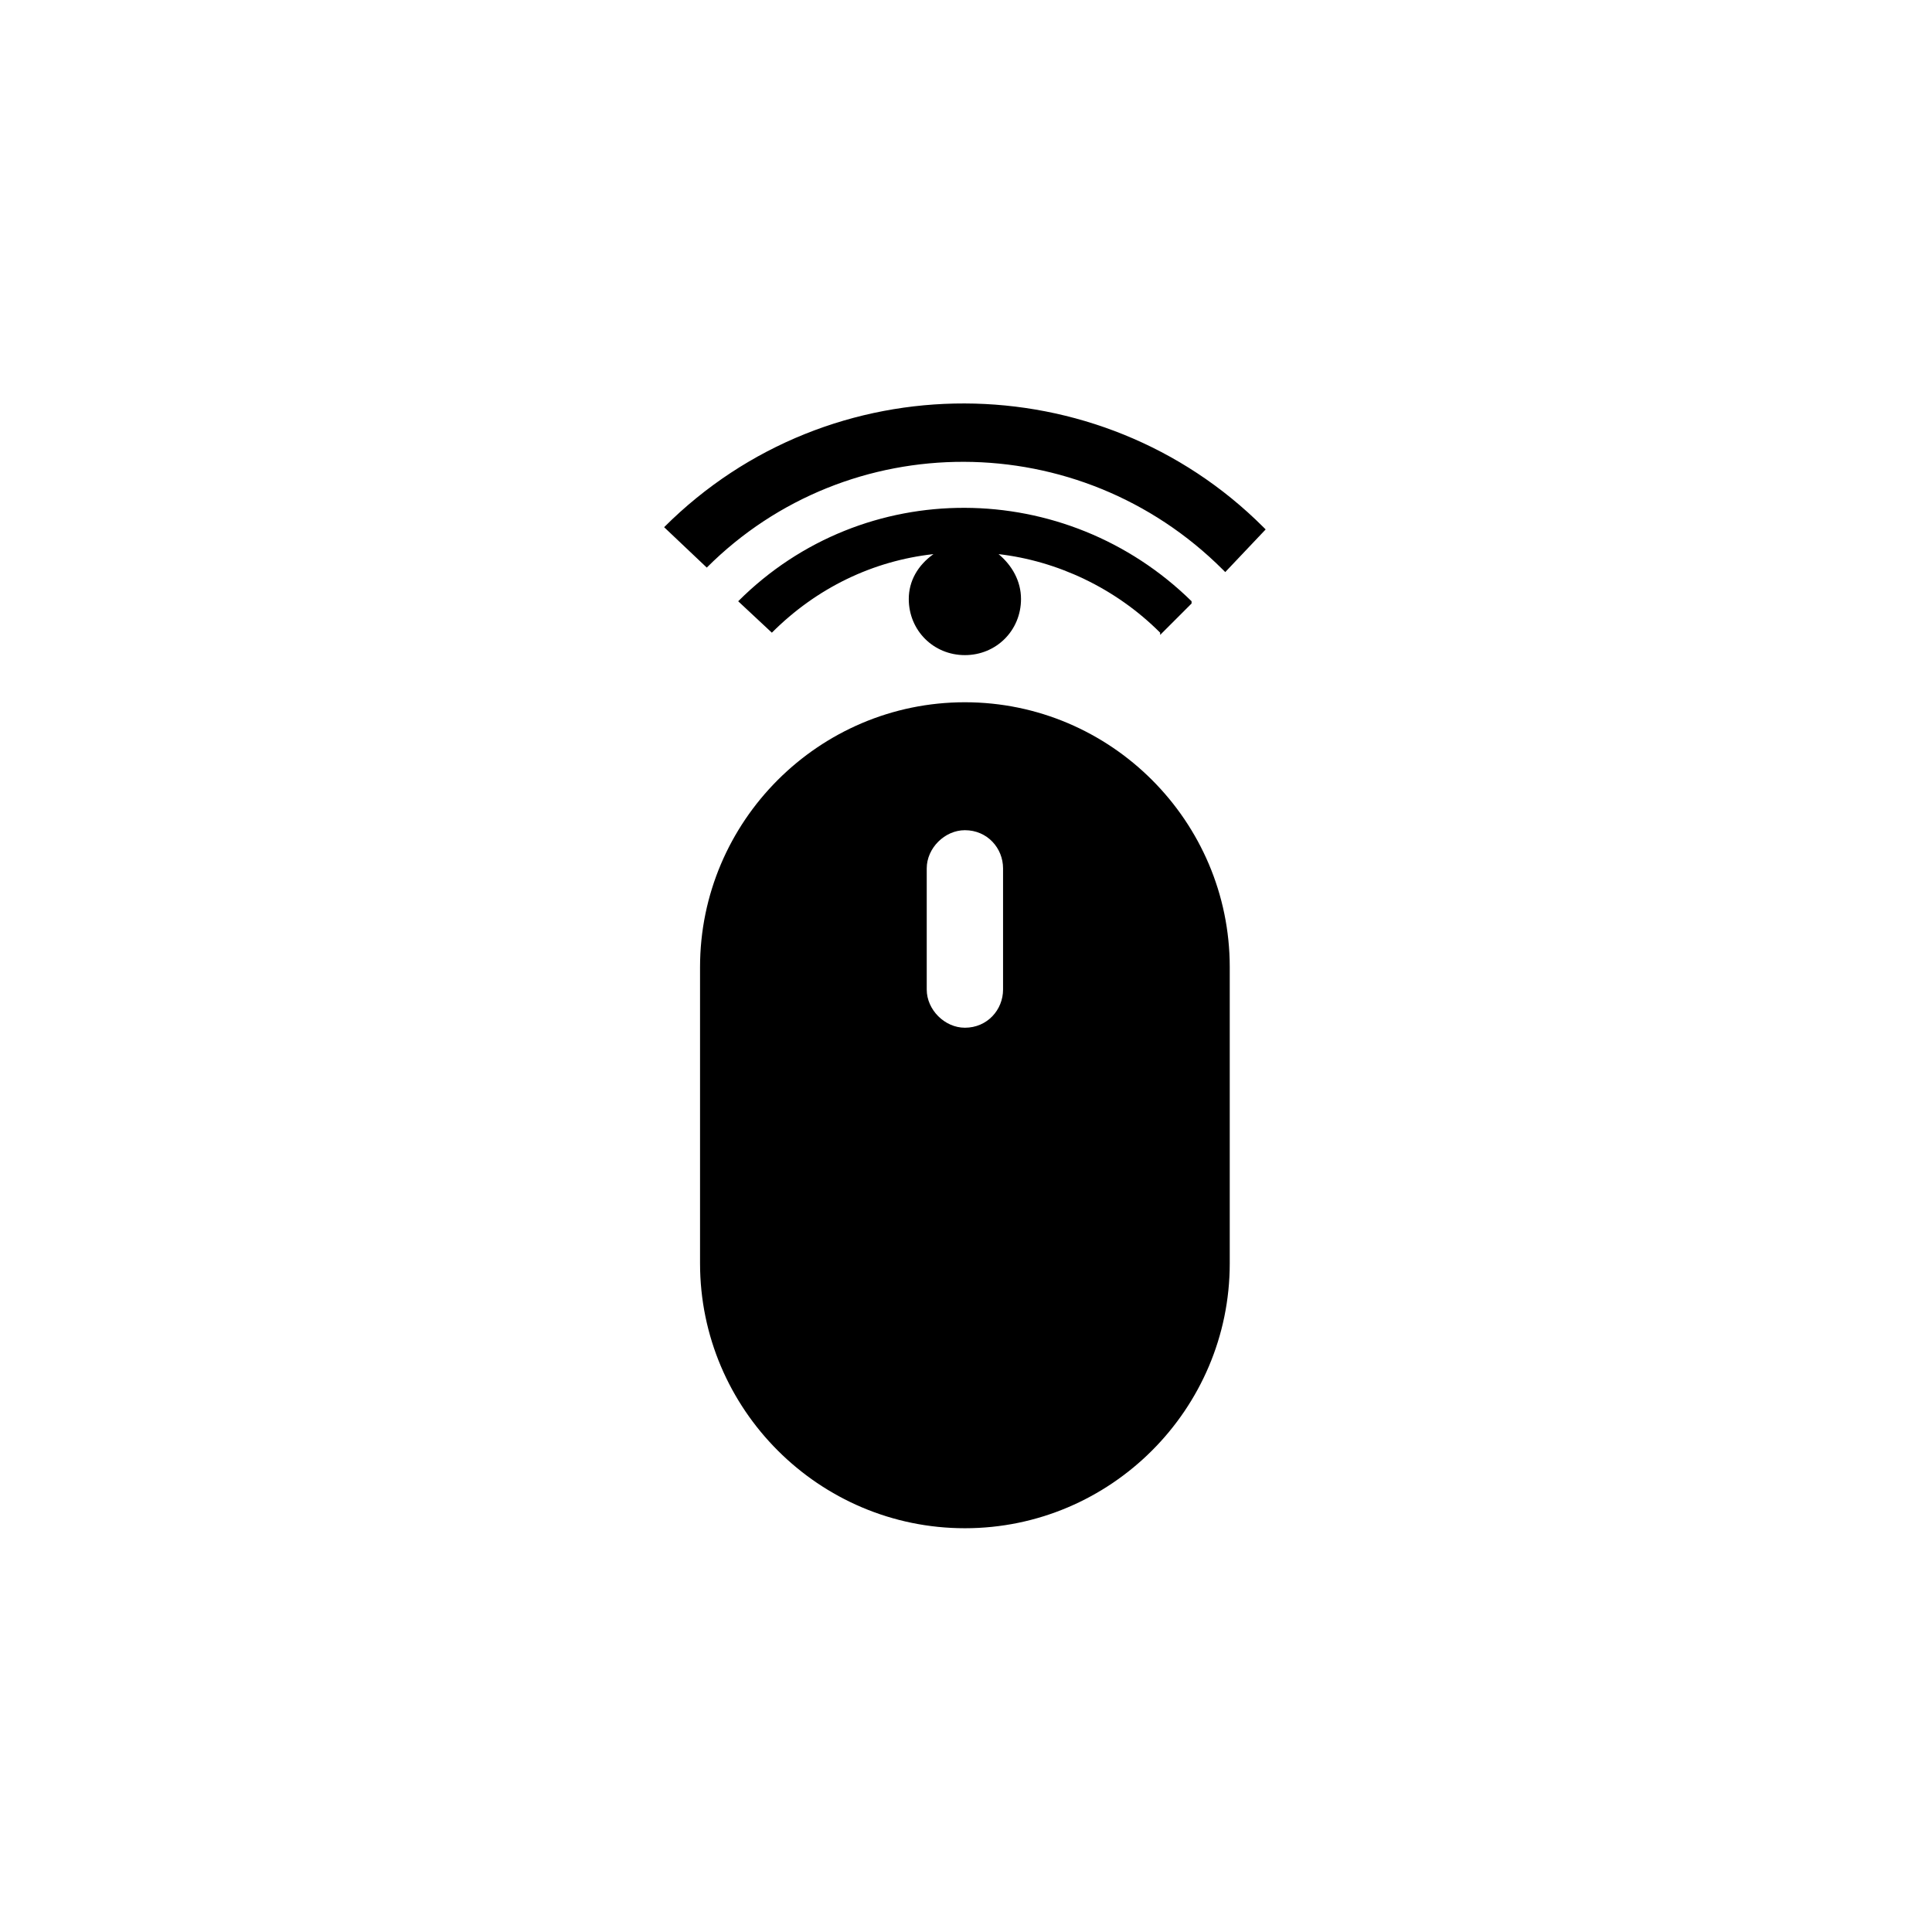 <?xml version="1.0" encoding="UTF-8"?>
<!-- Uploaded to: ICON Repo, www.iconrepo.com, Generator: ICON Repo Mixer Tools -->
<svg fill="#000000" width="800px" height="800px" version="1.1" viewBox="144 144 512 512" xmlns="http://www.w3.org/2000/svg">
 <path d="m320 283.71c44.016-44.016 115.39-43.422 158.82 0l0.594 0.594-10.707 11.301-0.594-0.594c-38.066-38.066-99.336-38.066-136.81-0.594zm79.707 46.395c38.664 0 70.188 31.523 70.188 70.188v78.516c0 38.664-31.523 70.188-70.188 70.188s-70.188-31.523-70.188-70.188v-78.516c0-38.664 31.523-70.188 70.188-70.188zm0 33.906c5.949 0 10.113 4.758 10.113 10.113v32.121c0 5.352-4.164 10.113-10.113 10.113-5.352 0-10.113-4.758-10.113-10.113v-32.121c0-5.352 4.758-10.113 10.113-10.113zm8.922-73.164c3.57 2.973 5.949 7.137 5.949 11.895 0 8.328-6.543 14.871-14.871 14.871s-14.871-6.543-14.871-14.871c0-4.758 2.379-8.922 6.543-11.895-16.059 1.785-30.93 8.922-42.828 20.82l-8.922-8.328c33.309-33.309 86.844-32.715 120.15 0v0.594l-8.328 8.328v-0.594c-11.895-11.895-27.363-19.035-42.828-20.82z" fill-rule="evenodd"/>
</svg>